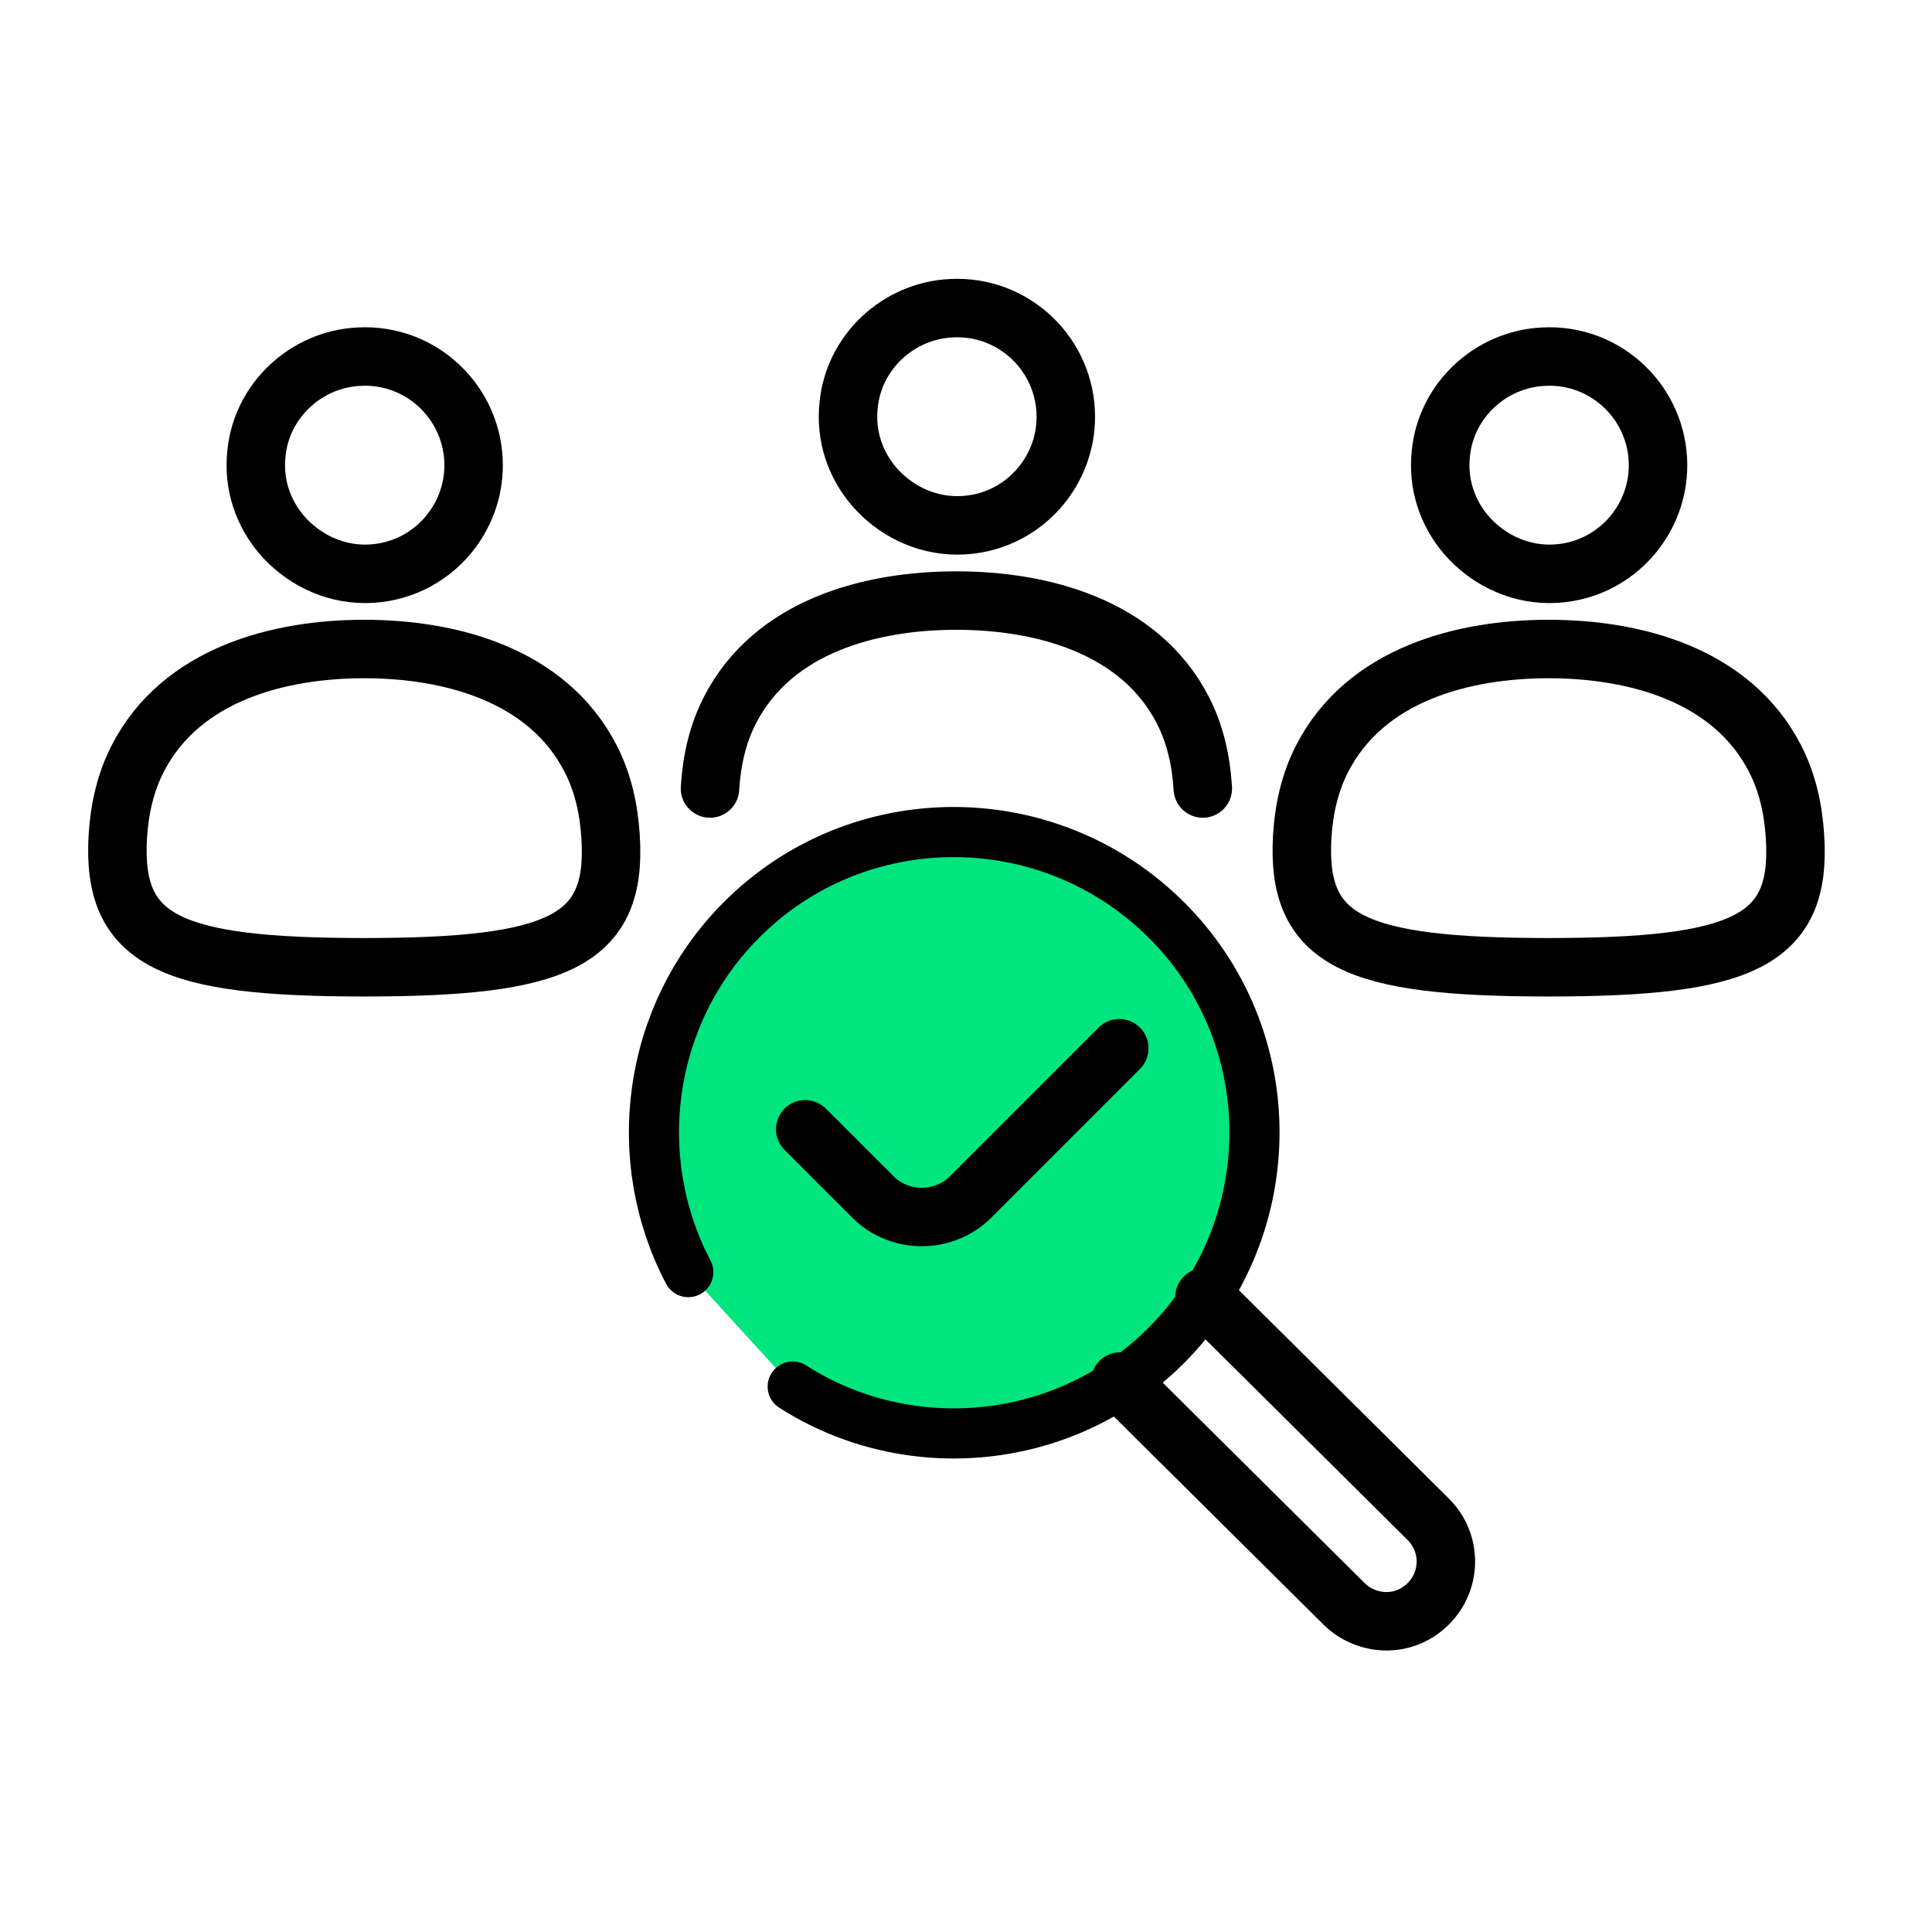 <?xml version="1.0" encoding="utf-8"?>
<!-- Generator: Adobe Illustrator 25.4.1, SVG Export Plug-In . SVG Version: 6.00 Build 0)  -->
<svg version="1.1" id="Layer_1" xmlns="http://www.w3.org/2000/svg" xmlns:xlink="http://www.w3.org/1999/xlink" x="0px" y="0px"
	 width="231.3px" height="231.3px" viewBox="0 0 231.3 231.3" style="enable-background:new 0 0 231.3 231.3;" xml:space="preserve"
	>
<style type="text/css">
	.st0{fill:#00E57E;stroke:#000000;stroke-width:6;stroke-linecap:round;stroke-linejoin:round;stroke-miterlimit:10;}
	.st1{fill:none;stroke:#000000;stroke-width:7;stroke-linecap:round;stroke-linejoin:round;stroke-miterlimit:10;}
</style>
<g>
	<path class="st0" d="M82.4,152.3c-7.1-13.5-5-30.7,6.3-42.1c14-14.1,36.8-14.1,50.9-0.1c14.1,14,14.1,36.8,0.1,50.9
		c-12.1,12.2-30.9,13.9-44.8,5"/>
	<path class="st1" d="M96.4,135.2l8.1,8.1c3.2,3.2,8.5,3.2,11.7,0l17.8-17.8"/>
	<path class="st1" d="M144.2,155.3l26.8,26.6c2.8,2.8,2.8,7.3,0,10.1c-1.4,1.4-3.2,2.1-5,2.1c-1.8,0-3.7-0.7-5.1-2.1l-26.8-26.6"/>
	<g>
		<path class="st1" d="M43.6,77.7c-10.2,0-21.9,3-27.1,13.1c-1.5,2.9-2.2,6.1-2.4,9.4c-0.7,12.5,6.3,15.6,29.5,15.6
			s30.3-3.1,29.5-15.6c-0.2-3.3-0.9-6.5-2.4-9.4C65.5,80.7,53.8,77.7,43.6,77.7z"/>
		<path class="st1" d="M30.7,54.3c-0.4,3.7,0.8,7.1,3,9.7c2.4,2.8,6,4.7,10,4.7c4,0,7.6-1.8,10-4.7c1.9-2.3,3-5.2,3-8.3
			c0-7.4-6.2-13.4-13.7-13C36.6,43,31.3,48,30.7,54.3z"/>
	</g>
	<g>
		<path class="st1" d="M144,94.4c-0.2-3.3-0.9-6.5-2.4-9.4c-5.2-10.1-17-13.1-27.1-13.1c-10.2,0-21.9,3-27.1,13.1
			c-1.5,2.9-2.2,6.1-2.4,9.4"/>
		<path class="st1" d="M101.6,48.5c-0.4,3.7,0.8,7.1,3,9.7c2.4,2.8,6,4.7,10,4.7c4,0,7.6-1.8,10-4.7c1.9-2.3,3-5.2,3-8.3
			c0-7.4-6.2-13.4-13.7-13C107.5,37.2,102.2,42.2,101.6,48.5z"/>
	</g>
	<g>
		<path class="st1" d="M185.4,77.7c-10.2,0-21.9,3-27.1,13.1c-1.5,2.9-2.2,6.1-2.4,9.4c-0.7,12.5,6.3,15.6,29.5,15.6
			s30.3-3.1,29.5-15.6c-0.2-3.3-0.9-6.5-2.4-9.4C207.3,80.7,195.6,77.7,185.4,77.7z"/>
		<path class="st1" d="M172.5,54.3c-0.4,3.7,0.8,7.1,3,9.7c2.4,2.8,6,4.7,10,4.7c4,0,7.6-1.8,10-4.7c1.9-2.3,3-5.2,3-8.3
			c0-7.4-6.2-13.4-13.7-13C178.4,43,173.1,48,172.5,54.3z"/>
	</g>
</g>
</svg>
